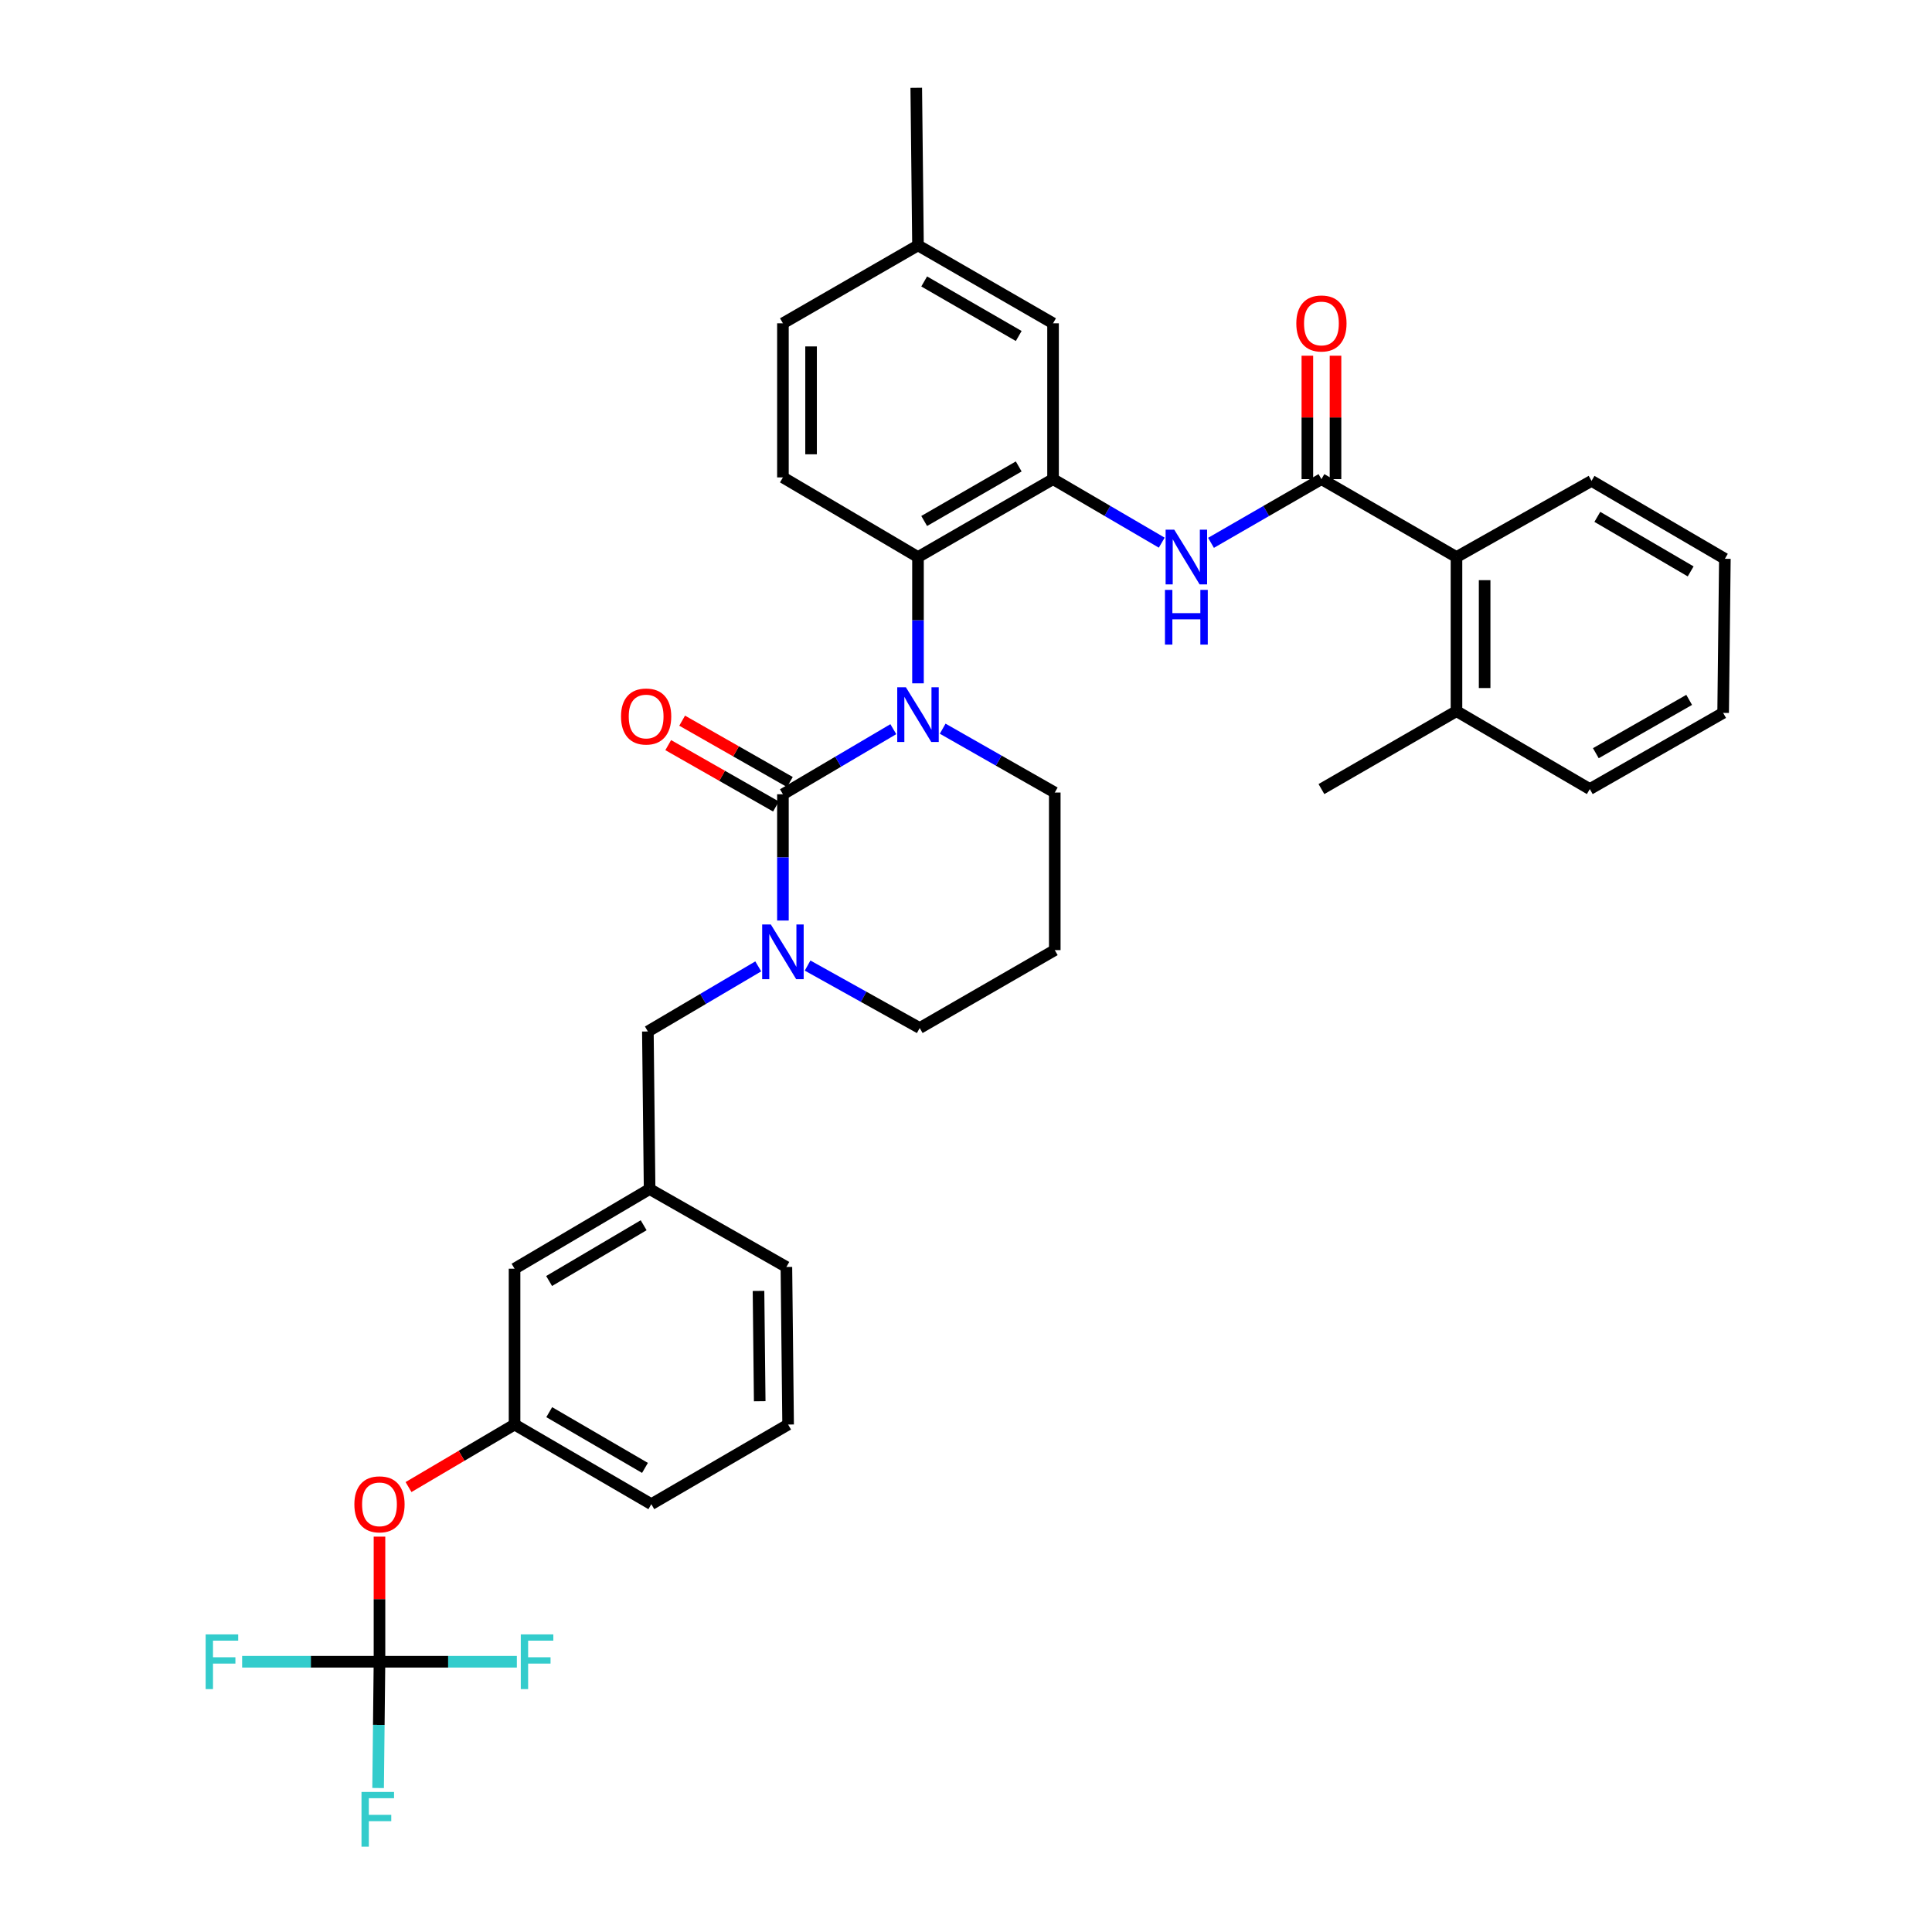<?xml version='1.0' encoding='iso-8859-1'?>
<svg version='1.1' baseProfile='full'
              xmlns='http://www.w3.org/2000/svg'
                      xmlns:rdkit='http://www.rdkit.org/xml'
                      xmlns:xlink='http://www.w3.org/1999/xlink'
                  xml:space='preserve'
width='1000px' height='1000px' viewBox='0 0 1000 1000'>
<!-- END OF HEADER -->
<rect style='opacity:1.0;fill:#FFFFFF;stroke:none' width='1000' height='1000' x='0' y='0'> </rect>
<path class='bond-0' d='M 822.879,408.422 L 891.892,368.99' style='fill:none;fill-rule:evenodd;stroke:#000000;stroke-width:6px;stroke-linecap:butt;stroke-linejoin:miter;stroke-opacity:1' />
<path class='bond-0' d='M 826.003,389.858 L 874.312,362.256' style='fill:none;fill-rule:evenodd;stroke:#000000;stroke-width:6px;stroke-linecap:butt;stroke-linejoin:miter;stroke-opacity:1' />
<path class='bond-1' d='M 822.879,408.422 L 753.874,368.092' style='fill:none;fill-rule:evenodd;stroke:#000000;stroke-width:6px;stroke-linecap:butt;stroke-linejoin:miter;stroke-opacity:1' />
<path class='bond-2' d='M 626.817,280.972 L 655.394,264.486' style='fill:none;fill-rule:evenodd;stroke:#0000FF;stroke-width:6px;stroke-linecap:butt;stroke-linejoin:miter;stroke-opacity:1' />
<path class='bond-2' d='M 655.394,264.486 L 683.971,248.001' style='fill:none;fill-rule:evenodd;stroke:#000000;stroke-width:6px;stroke-linecap:butt;stroke-linejoin:miter;stroke-opacity:1' />
<path class='bond-3' d='M 601.321,280.886 L 573.188,264.444' style='fill:none;fill-rule:evenodd;stroke:#0000FF;stroke-width:6px;stroke-linecap:butt;stroke-linejoin:miter;stroke-opacity:1' />
<path class='bond-3' d='M 573.188,264.444 L 545.055,248.001' style='fill:none;fill-rule:evenodd;stroke:#000000;stroke-width:6px;stroke-linecap:butt;stroke-linejoin:miter;stroke-opacity:1' />
<path class='bond-4' d='M 691.255,248.001 L 691.255,216.06' style='fill:none;fill-rule:evenodd;stroke:#000000;stroke-width:6px;stroke-linecap:butt;stroke-linejoin:miter;stroke-opacity:1' />
<path class='bond-4' d='M 691.255,216.06 L 691.255,184.118' style='fill:none;fill-rule:evenodd;stroke:#FF0000;stroke-width:6px;stroke-linecap:butt;stroke-linejoin:miter;stroke-opacity:1' />
<path class='bond-4' d='M 676.687,248.001 L 676.687,216.06' style='fill:none;fill-rule:evenodd;stroke:#000000;stroke-width:6px;stroke-linecap:butt;stroke-linejoin:miter;stroke-opacity:1' />
<path class='bond-4' d='M 676.687,216.06 L 676.687,184.118' style='fill:none;fill-rule:evenodd;stroke:#FF0000;stroke-width:6px;stroke-linecap:butt;stroke-linejoin:miter;stroke-opacity:1' />
<path class='bond-5' d='M 683.971,248.001 L 753.874,288.331' style='fill:none;fill-rule:evenodd;stroke:#000000;stroke-width:6px;stroke-linecap:butt;stroke-linejoin:miter;stroke-opacity:1' />
<path class='bond-6' d='M 891.892,368.99 L 892.79,289.229' style='fill:none;fill-rule:evenodd;stroke:#000000;stroke-width:6px;stroke-linecap:butt;stroke-linejoin:miter;stroke-opacity:1' />
<path class='bond-7' d='M 405.24,411.109 L 405.24,443.788' style='fill:none;fill-rule:evenodd;stroke:#000000;stroke-width:6px;stroke-linecap:butt;stroke-linejoin:miter;stroke-opacity:1' />
<path class='bond-7' d='M 405.24,443.788 L 405.24,476.468' style='fill:none;fill-rule:evenodd;stroke:#0000FF;stroke-width:6px;stroke-linecap:butt;stroke-linejoin:miter;stroke-opacity:1' />
<path class='bond-8' d='M 405.24,411.109 L 433.811,394.263' style='fill:none;fill-rule:evenodd;stroke:#000000;stroke-width:6px;stroke-linecap:butt;stroke-linejoin:miter;stroke-opacity:1' />
<path class='bond-8' d='M 433.811,394.263 L 462.382,377.417' style='fill:none;fill-rule:evenodd;stroke:#0000FF;stroke-width:6px;stroke-linecap:butt;stroke-linejoin:miter;stroke-opacity:1' />
<path class='bond-9' d='M 408.845,404.779 L 380.963,388.897' style='fill:none;fill-rule:evenodd;stroke:#000000;stroke-width:6px;stroke-linecap:butt;stroke-linejoin:miter;stroke-opacity:1' />
<path class='bond-9' d='M 380.963,388.897 L 353.081,373.015' style='fill:none;fill-rule:evenodd;stroke:#FF0000;stroke-width:6px;stroke-linecap:butt;stroke-linejoin:miter;stroke-opacity:1' />
<path class='bond-9' d='M 401.635,417.438 L 373.753,401.556' style='fill:none;fill-rule:evenodd;stroke:#000000;stroke-width:6px;stroke-linecap:butt;stroke-linejoin:miter;stroke-opacity:1' />
<path class='bond-9' d='M 373.753,401.556 L 345.87,385.674' style='fill:none;fill-rule:evenodd;stroke:#FF0000;stroke-width:6px;stroke-linecap:butt;stroke-linejoin:miter;stroke-opacity:1' />
<path class='bond-10' d='M 418.006,499.778 L 447.024,515.942' style='fill:none;fill-rule:evenodd;stroke:#0000FF;stroke-width:6px;stroke-linecap:butt;stroke-linejoin:miter;stroke-opacity:1' />
<path class='bond-10' d='M 447.024,515.942 L 476.042,532.106' style='fill:none;fill-rule:evenodd;stroke:#000000;stroke-width:6px;stroke-linecap:butt;stroke-linejoin:miter;stroke-opacity:1' />
<path class='bond-11' d='M 392.471,500.197 L 363.904,517.046' style='fill:none;fill-rule:evenodd;stroke:#0000FF;stroke-width:6px;stroke-linecap:butt;stroke-linejoin:miter;stroke-opacity:1' />
<path class='bond-11' d='M 363.904,517.046 L 335.337,533.895' style='fill:none;fill-rule:evenodd;stroke:#000000;stroke-width:6px;stroke-linecap:butt;stroke-linejoin:miter;stroke-opacity:1' />
<path class='bond-12' d='M 476.042,532.106 L 545.945,491.776' style='fill:none;fill-rule:evenodd;stroke:#000000;stroke-width:6px;stroke-linecap:butt;stroke-linejoin:miter;stroke-opacity:1' />
<path class='bond-13' d='M 545.945,491.776 L 545.945,410.219' style='fill:none;fill-rule:evenodd;stroke:#000000;stroke-width:6px;stroke-linecap:butt;stroke-linejoin:miter;stroke-opacity:1' />
<path class='bond-14' d='M 545.945,410.219 L 516.937,393.693' style='fill:none;fill-rule:evenodd;stroke:#000000;stroke-width:6px;stroke-linecap:butt;stroke-linejoin:miter;stroke-opacity:1' />
<path class='bond-14' d='M 516.937,393.693 L 487.928,377.168' style='fill:none;fill-rule:evenodd;stroke:#0000FF;stroke-width:6px;stroke-linecap:butt;stroke-linejoin:miter;stroke-opacity:1' />
<path class='bond-15' d='M 475.151,353.69 L 475.151,321.01' style='fill:none;fill-rule:evenodd;stroke:#0000FF;stroke-width:6px;stroke-linecap:butt;stroke-linejoin:miter;stroke-opacity:1' />
<path class='bond-15' d='M 475.151,321.01 L 475.151,288.331' style='fill:none;fill-rule:evenodd;stroke:#000000;stroke-width:6px;stroke-linecap:butt;stroke-linejoin:miter;stroke-opacity:1' />
<path class='bond-16' d='M 266.332,737.34 L 337.126,778.56' style='fill:none;fill-rule:evenodd;stroke:#000000;stroke-width:6px;stroke-linecap:butt;stroke-linejoin:miter;stroke-opacity:1' />
<path class='bond-16' d='M 284.282,730.933 L 333.837,759.787' style='fill:none;fill-rule:evenodd;stroke:#000000;stroke-width:6px;stroke-linecap:butt;stroke-linejoin:miter;stroke-opacity:1' />
<path class='bond-17' d='M 266.332,737.34 L 266.332,656.68' style='fill:none;fill-rule:evenodd;stroke:#000000;stroke-width:6px;stroke-linecap:butt;stroke-linejoin:miter;stroke-opacity:1' />
<path class='bond-18' d='M 266.332,737.34 L 238.891,753.519' style='fill:none;fill-rule:evenodd;stroke:#000000;stroke-width:6px;stroke-linecap:butt;stroke-linejoin:miter;stroke-opacity:1' />
<path class='bond-18' d='M 238.891,753.519 L 211.45,769.699' style='fill:none;fill-rule:evenodd;stroke:#FF0000;stroke-width:6px;stroke-linecap:butt;stroke-linejoin:miter;stroke-opacity:1' />
<path class='bond-19' d='M 337.126,778.56 L 407.927,737.34' style='fill:none;fill-rule:evenodd;stroke:#000000;stroke-width:6px;stroke-linecap:butt;stroke-linejoin:miter;stroke-opacity:1' />
<path class='bond-20' d='M 545.055,167.342 L 475.151,127.012' style='fill:none;fill-rule:evenodd;stroke:#000000;stroke-width:6px;stroke-linecap:butt;stroke-linejoin:miter;stroke-opacity:1' />
<path class='bond-20' d='M 527.289,173.911 L 478.357,145.68' style='fill:none;fill-rule:evenodd;stroke:#000000;stroke-width:6px;stroke-linecap:butt;stroke-linejoin:miter;stroke-opacity:1' />
<path class='bond-21' d='M 545.055,167.342 L 545.055,248.001' style='fill:none;fill-rule:evenodd;stroke:#000000;stroke-width:6px;stroke-linecap:butt;stroke-linejoin:miter;stroke-opacity:1' />
<path class='bond-22' d='M 475.151,127.012 L 405.24,167.342' style='fill:none;fill-rule:evenodd;stroke:#000000;stroke-width:6px;stroke-linecap:butt;stroke-linejoin:miter;stroke-opacity:1' />
<path class='bond-23' d='M 475.151,127.012 L 474.253,45.455' style='fill:none;fill-rule:evenodd;stroke:#000000;stroke-width:6px;stroke-linecap:butt;stroke-linejoin:miter;stroke-opacity:1' />
<path class='bond-24' d='M 405.24,167.342 L 405.24,247.103' style='fill:none;fill-rule:evenodd;stroke:#000000;stroke-width:6px;stroke-linecap:butt;stroke-linejoin:miter;stroke-opacity:1' />
<path class='bond-24' d='M 419.808,179.306 L 419.808,235.139' style='fill:none;fill-rule:evenodd;stroke:#000000;stroke-width:6px;stroke-linecap:butt;stroke-linejoin:miter;stroke-opacity:1' />
<path class='bond-25' d='M 405.24,247.103 L 475.151,288.331' style='fill:none;fill-rule:evenodd;stroke:#000000;stroke-width:6px;stroke-linecap:butt;stroke-linejoin:miter;stroke-opacity:1' />
<path class='bond-26' d='M 475.151,288.331 L 545.055,248.001' style='fill:none;fill-rule:evenodd;stroke:#000000;stroke-width:6px;stroke-linecap:butt;stroke-linejoin:miter;stroke-opacity:1' />
<path class='bond-26' d='M 478.357,269.663 L 527.289,241.432' style='fill:none;fill-rule:evenodd;stroke:#000000;stroke-width:6px;stroke-linecap:butt;stroke-linejoin:miter;stroke-opacity:1' />
<path class='bond-27' d='M 407.927,737.34 L 407.037,655.782' style='fill:none;fill-rule:evenodd;stroke:#000000;stroke-width:6px;stroke-linecap:butt;stroke-linejoin:miter;stroke-opacity:1' />
<path class='bond-27' d='M 393.226,725.265 L 392.603,668.175' style='fill:none;fill-rule:evenodd;stroke:#000000;stroke-width:6px;stroke-linecap:butt;stroke-linejoin:miter;stroke-opacity:1' />
<path class='bond-28' d='M 407.037,655.782 L 336.235,615.452' style='fill:none;fill-rule:evenodd;stroke:#000000;stroke-width:6px;stroke-linecap:butt;stroke-linejoin:miter;stroke-opacity:1' />
<path class='bond-29' d='M 336.235,615.452 L 266.332,656.68' style='fill:none;fill-rule:evenodd;stroke:#000000;stroke-width:6px;stroke-linecap:butt;stroke-linejoin:miter;stroke-opacity:1' />
<path class='bond-29' d='M 333.151,634.185 L 284.218,663.045' style='fill:none;fill-rule:evenodd;stroke:#000000;stroke-width:6px;stroke-linecap:butt;stroke-linejoin:miter;stroke-opacity:1' />
<path class='bond-30' d='M 336.235,615.452 L 335.337,533.895' style='fill:none;fill-rule:evenodd;stroke:#000000;stroke-width:6px;stroke-linecap:butt;stroke-linejoin:miter;stroke-opacity:1' />
<path class='bond-31' d='M 196.421,795.359 L 196.421,827.738' style='fill:none;fill-rule:evenodd;stroke:#FF0000;stroke-width:6px;stroke-linecap:butt;stroke-linejoin:miter;stroke-opacity:1' />
<path class='bond-31' d='M 196.421,827.738 L 196.421,860.118' style='fill:none;fill-rule:evenodd;stroke:#000000;stroke-width:6px;stroke-linecap:butt;stroke-linejoin:miter;stroke-opacity:1' />
<path class='bond-32' d='M 196.421,860.118 L 196.064,892.797' style='fill:none;fill-rule:evenodd;stroke:#000000;stroke-width:6px;stroke-linecap:butt;stroke-linejoin:miter;stroke-opacity:1' />
<path class='bond-32' d='M 196.064,892.797 L 195.707,925.476' style='fill:none;fill-rule:evenodd;stroke:#33CCCC;stroke-width:6px;stroke-linecap:butt;stroke-linejoin:miter;stroke-opacity:1' />
<path class='bond-33' d='M 196.421,860.118 L 231.97,860.118' style='fill:none;fill-rule:evenodd;stroke:#000000;stroke-width:6px;stroke-linecap:butt;stroke-linejoin:miter;stroke-opacity:1' />
<path class='bond-33' d='M 231.97,860.118 L 267.52,860.118' style='fill:none;fill-rule:evenodd;stroke:#33CCCC;stroke-width:6px;stroke-linecap:butt;stroke-linejoin:miter;stroke-opacity:1' />
<path class='bond-34' d='M 196.421,860.118 L 160.871,860.118' style='fill:none;fill-rule:evenodd;stroke:#000000;stroke-width:6px;stroke-linecap:butt;stroke-linejoin:miter;stroke-opacity:1' />
<path class='bond-34' d='M 160.871,860.118 L 125.322,860.118' style='fill:none;fill-rule:evenodd;stroke:#33CCCC;stroke-width:6px;stroke-linecap:butt;stroke-linejoin:miter;stroke-opacity:1' />
<path class='bond-35' d='M 892.79,289.229 L 823.777,248.9' style='fill:none;fill-rule:evenodd;stroke:#000000;stroke-width:6px;stroke-linecap:butt;stroke-linejoin:miter;stroke-opacity:1' />
<path class='bond-35' d='M 875.088,295.758 L 826.779,267.527' style='fill:none;fill-rule:evenodd;stroke:#000000;stroke-width:6px;stroke-linecap:butt;stroke-linejoin:miter;stroke-opacity:1' />
<path class='bond-36' d='M 823.777,248.9 L 753.874,288.331' style='fill:none;fill-rule:evenodd;stroke:#000000;stroke-width:6px;stroke-linecap:butt;stroke-linejoin:miter;stroke-opacity:1' />
<path class='bond-37' d='M 753.874,288.331 L 753.874,368.092' style='fill:none;fill-rule:evenodd;stroke:#000000;stroke-width:6px;stroke-linecap:butt;stroke-linejoin:miter;stroke-opacity:1' />
<path class='bond-37' d='M 768.442,300.295 L 768.442,356.128' style='fill:none;fill-rule:evenodd;stroke:#000000;stroke-width:6px;stroke-linecap:butt;stroke-linejoin:miter;stroke-opacity:1' />
<path class='bond-38' d='M 753.874,368.092 L 683.971,408.422' style='fill:none;fill-rule:evenodd;stroke:#000000;stroke-width:6px;stroke-linecap:butt;stroke-linejoin:miter;stroke-opacity:1' />
<path  class='atom-1' d='M 607.799 274.171
L 617.079 289.171
Q 617.999 290.651, 619.479 293.331
Q 620.959 296.011, 621.039 296.171
L 621.039 274.171
L 624.799 274.171
L 624.799 302.491
L 620.919 302.491
L 610.959 286.091
Q 609.799 284.171, 608.559 281.971
Q 607.359 279.771, 606.999 279.091
L 606.999 302.491
L 603.319 302.491
L 603.319 274.171
L 607.799 274.171
' fill='#0000FF'/>
<path  class='atom-1' d='M 602.979 305.323
L 606.819 305.323
L 606.819 317.363
L 621.299 317.363
L 621.299 305.323
L 625.139 305.323
L 625.139 333.643
L 621.299 333.643
L 621.299 320.563
L 606.819 320.563
L 606.819 333.643
L 602.979 333.643
L 602.979 305.323
' fill='#0000FF'/>
<path  class='atom-3' d='M 670.971 167.422
Q 670.971 160.622, 674.331 156.822
Q 677.691 153.022, 683.971 153.022
Q 690.251 153.022, 693.611 156.822
Q 696.971 160.622, 696.971 167.422
Q 696.971 174.302, 693.571 178.222
Q 690.171 182.102, 683.971 182.102
Q 677.731 182.102, 674.331 178.222
Q 670.971 174.342, 670.971 167.422
M 683.971 178.902
Q 688.291 178.902, 690.611 176.022
Q 692.971 173.102, 692.971 167.422
Q 692.971 161.862, 690.611 159.062
Q 688.291 156.222, 683.971 156.222
Q 679.651 156.222, 677.291 159.022
Q 674.971 161.822, 674.971 167.422
Q 674.971 173.142, 677.291 176.022
Q 679.651 178.902, 683.971 178.902
' fill='#FF0000'/>
<path  class='atom-6' d='M 398.98 478.507
L 408.26 493.507
Q 409.18 494.987, 410.66 497.667
Q 412.14 500.347, 412.22 500.507
L 412.22 478.507
L 415.98 478.507
L 415.98 506.827
L 412.1 506.827
L 402.14 490.427
Q 400.98 488.507, 399.74 486.307
Q 398.54 484.107, 398.18 483.427
L 398.18 506.827
L 394.5 506.827
L 394.5 478.507
L 398.98 478.507
' fill='#0000FF'/>
<path  class='atom-10' d='M 468.891 355.729
L 478.171 370.729
Q 479.091 372.209, 480.571 374.889
Q 482.051 377.569, 482.131 377.729
L 482.131 355.729
L 485.891 355.729
L 485.891 384.049
L 482.011 384.049
L 472.051 367.649
Q 470.891 365.729, 469.651 363.529
Q 468.451 361.329, 468.091 360.649
L 468.091 384.049
L 464.411 384.049
L 464.411 355.729
L 468.891 355.729
' fill='#0000FF'/>
<path  class='atom-12' d='M 321.439 370.859
Q 321.439 364.059, 324.799 360.259
Q 328.159 356.459, 334.439 356.459
Q 340.719 356.459, 344.079 360.259
Q 347.439 364.059, 347.439 370.859
Q 347.439 377.739, 344.039 381.659
Q 340.639 385.539, 334.439 385.539
Q 328.199 385.539, 324.799 381.659
Q 321.439 377.779, 321.439 370.859
M 334.439 382.339
Q 338.759 382.339, 341.079 379.459
Q 343.439 376.539, 343.439 370.859
Q 343.439 365.299, 341.079 362.499
Q 338.759 359.659, 334.439 359.659
Q 330.119 359.659, 327.759 362.459
Q 325.439 365.259, 325.439 370.859
Q 325.439 376.579, 327.759 379.459
Q 330.119 382.339, 334.439 382.339
' fill='#FF0000'/>
<path  class='atom-25' d='M 183.421 778.64
Q 183.421 771.84, 186.781 768.04
Q 190.141 764.24, 196.421 764.24
Q 202.701 764.24, 206.061 768.04
Q 209.421 771.84, 209.421 778.64
Q 209.421 785.52, 206.021 789.44
Q 202.621 793.32, 196.421 793.32
Q 190.181 793.32, 186.781 789.44
Q 183.421 785.56, 183.421 778.64
M 196.421 790.12
Q 200.741 790.12, 203.061 787.24
Q 205.421 784.32, 205.421 778.64
Q 205.421 773.08, 203.061 770.28
Q 200.741 767.44, 196.421 767.44
Q 192.101 767.44, 189.741 770.24
Q 187.421 773.04, 187.421 778.64
Q 187.421 784.36, 189.741 787.24
Q 192.101 790.12, 196.421 790.12
' fill='#FF0000'/>
<path  class='atom-27' d='M 187.111 927.515
L 203.951 927.515
L 203.951 930.755
L 190.911 930.755
L 190.911 939.355
L 202.511 939.355
L 202.511 942.635
L 190.911 942.635
L 190.911 955.835
L 187.111 955.835
L 187.111 927.515
' fill='#33CCCC'/>
<path  class='atom-28' d='M 269.559 845.958
L 286.399 845.958
L 286.399 849.198
L 273.359 849.198
L 273.359 857.798
L 284.959 857.798
L 284.959 861.078
L 273.359 861.078
L 273.359 874.278
L 269.559 874.278
L 269.559 845.958
' fill='#33CCCC'/>
<path  class='atom-29' d='M 106.443 845.958
L 123.283 845.958
L 123.283 849.198
L 110.243 849.198
L 110.243 857.798
L 121.843 857.798
L 121.843 861.078
L 110.243 861.078
L 110.243 874.278
L 106.443 874.278
L 106.443 845.958
' fill='#33CCCC'/>
</svg>
